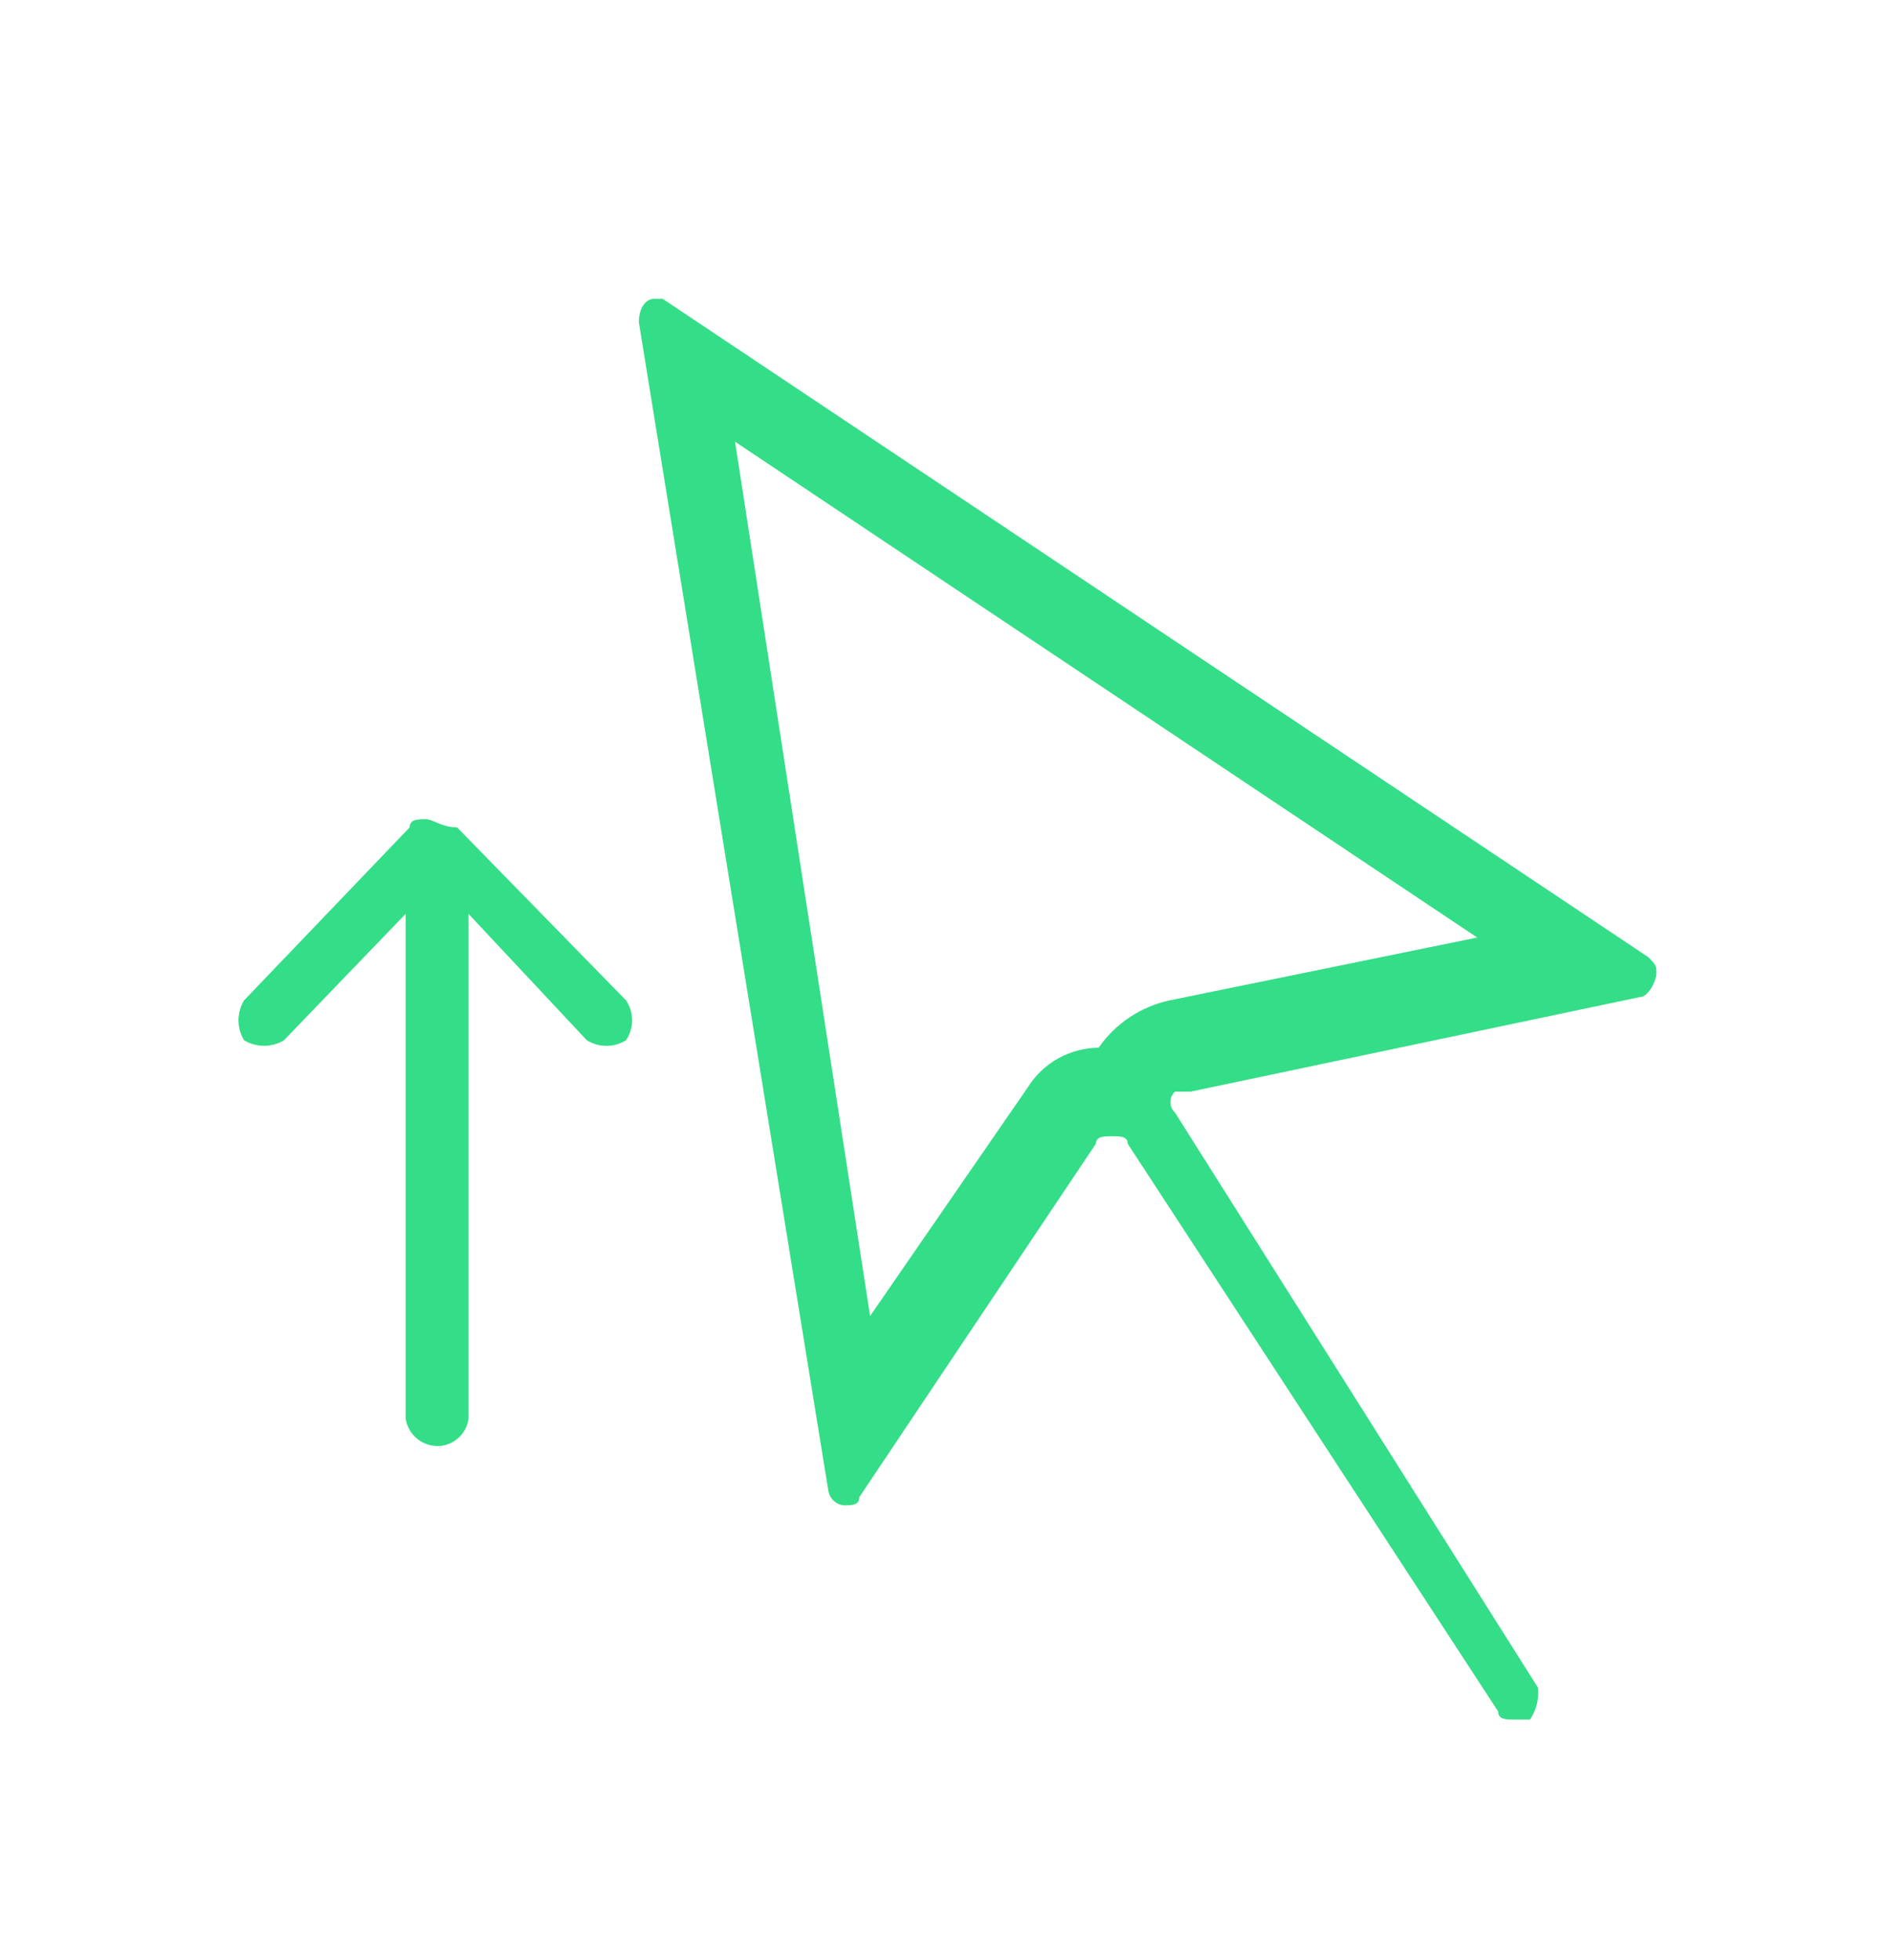 <?xml version="1.0" encoding="UTF-8"?> <svg xmlns="http://www.w3.org/2000/svg" width="28" height="29" viewBox="0 0 28 29" fill="none"><path d="M6.3 12.12C6.18 12.12 6.06 12.12 6.06 12.24L3.61 14.8C3.556 14.889 3.528 14.991 3.528 15.095C3.528 15.199 3.556 15.301 3.61 15.39C3.699 15.444 3.801 15.472 3.905 15.472C4.009 15.472 4.111 15.444 4.2 15.39L6 13.52V20.99C6.02 21.112 6.086 21.222 6.185 21.297C6.283 21.371 6.407 21.405 6.53 21.39C6.631 21.376 6.725 21.329 6.797 21.257C6.869 21.185 6.916 21.091 6.93 20.99V13.52L8.68 15.39C8.767 15.444 8.868 15.473 8.97 15.473C9.072 15.473 9.173 15.444 9.26 15.39C9.318 15.303 9.35 15.2 9.35 15.095C9.35 14.99 9.318 14.887 9.26 14.8L6.76 12.24C6.53 12.24 6.41 12.12 6.3 12.12Z" fill="#34DD87"></path><path d="M10.85 6.52L21.85 13.87L17.3 14.8C16.874 14.892 16.499 15.142 16.25 15.5C16.039 15.502 15.833 15.557 15.649 15.66C15.466 15.763 15.311 15.911 15.2 16.09L12.87 19.47L10.87 6.52H10.85ZM9.68 4.42C9.56 4.42 9.45 4.54 9.45 4.77L12.25 22.04C12.256 22.099 12.283 22.154 12.325 22.195C12.366 22.237 12.421 22.264 12.48 22.27C12.6 22.27 12.71 22.27 12.71 22.15L16.21 16.92C16.21 16.81 16.33 16.81 16.45 16.81C16.57 16.81 16.68 16.81 16.68 16.92L22.16 25.32C22.16 25.44 22.28 25.44 22.4 25.44H22.63C22.724 25.302 22.766 25.136 22.75 24.97L17.38 16.46C17.358 16.44 17.341 16.416 17.329 16.39C17.318 16.363 17.312 16.334 17.312 16.305C17.312 16.276 17.318 16.247 17.329 16.22C17.341 16.194 17.358 16.17 17.38 16.15H17.61L24.26 14.75C24.38 14.75 24.5 14.51 24.5 14.4C24.5 14.29 24.5 14.28 24.38 14.16L9.8 4.42H9.68Z" fill="#34DD87"></path></svg> 